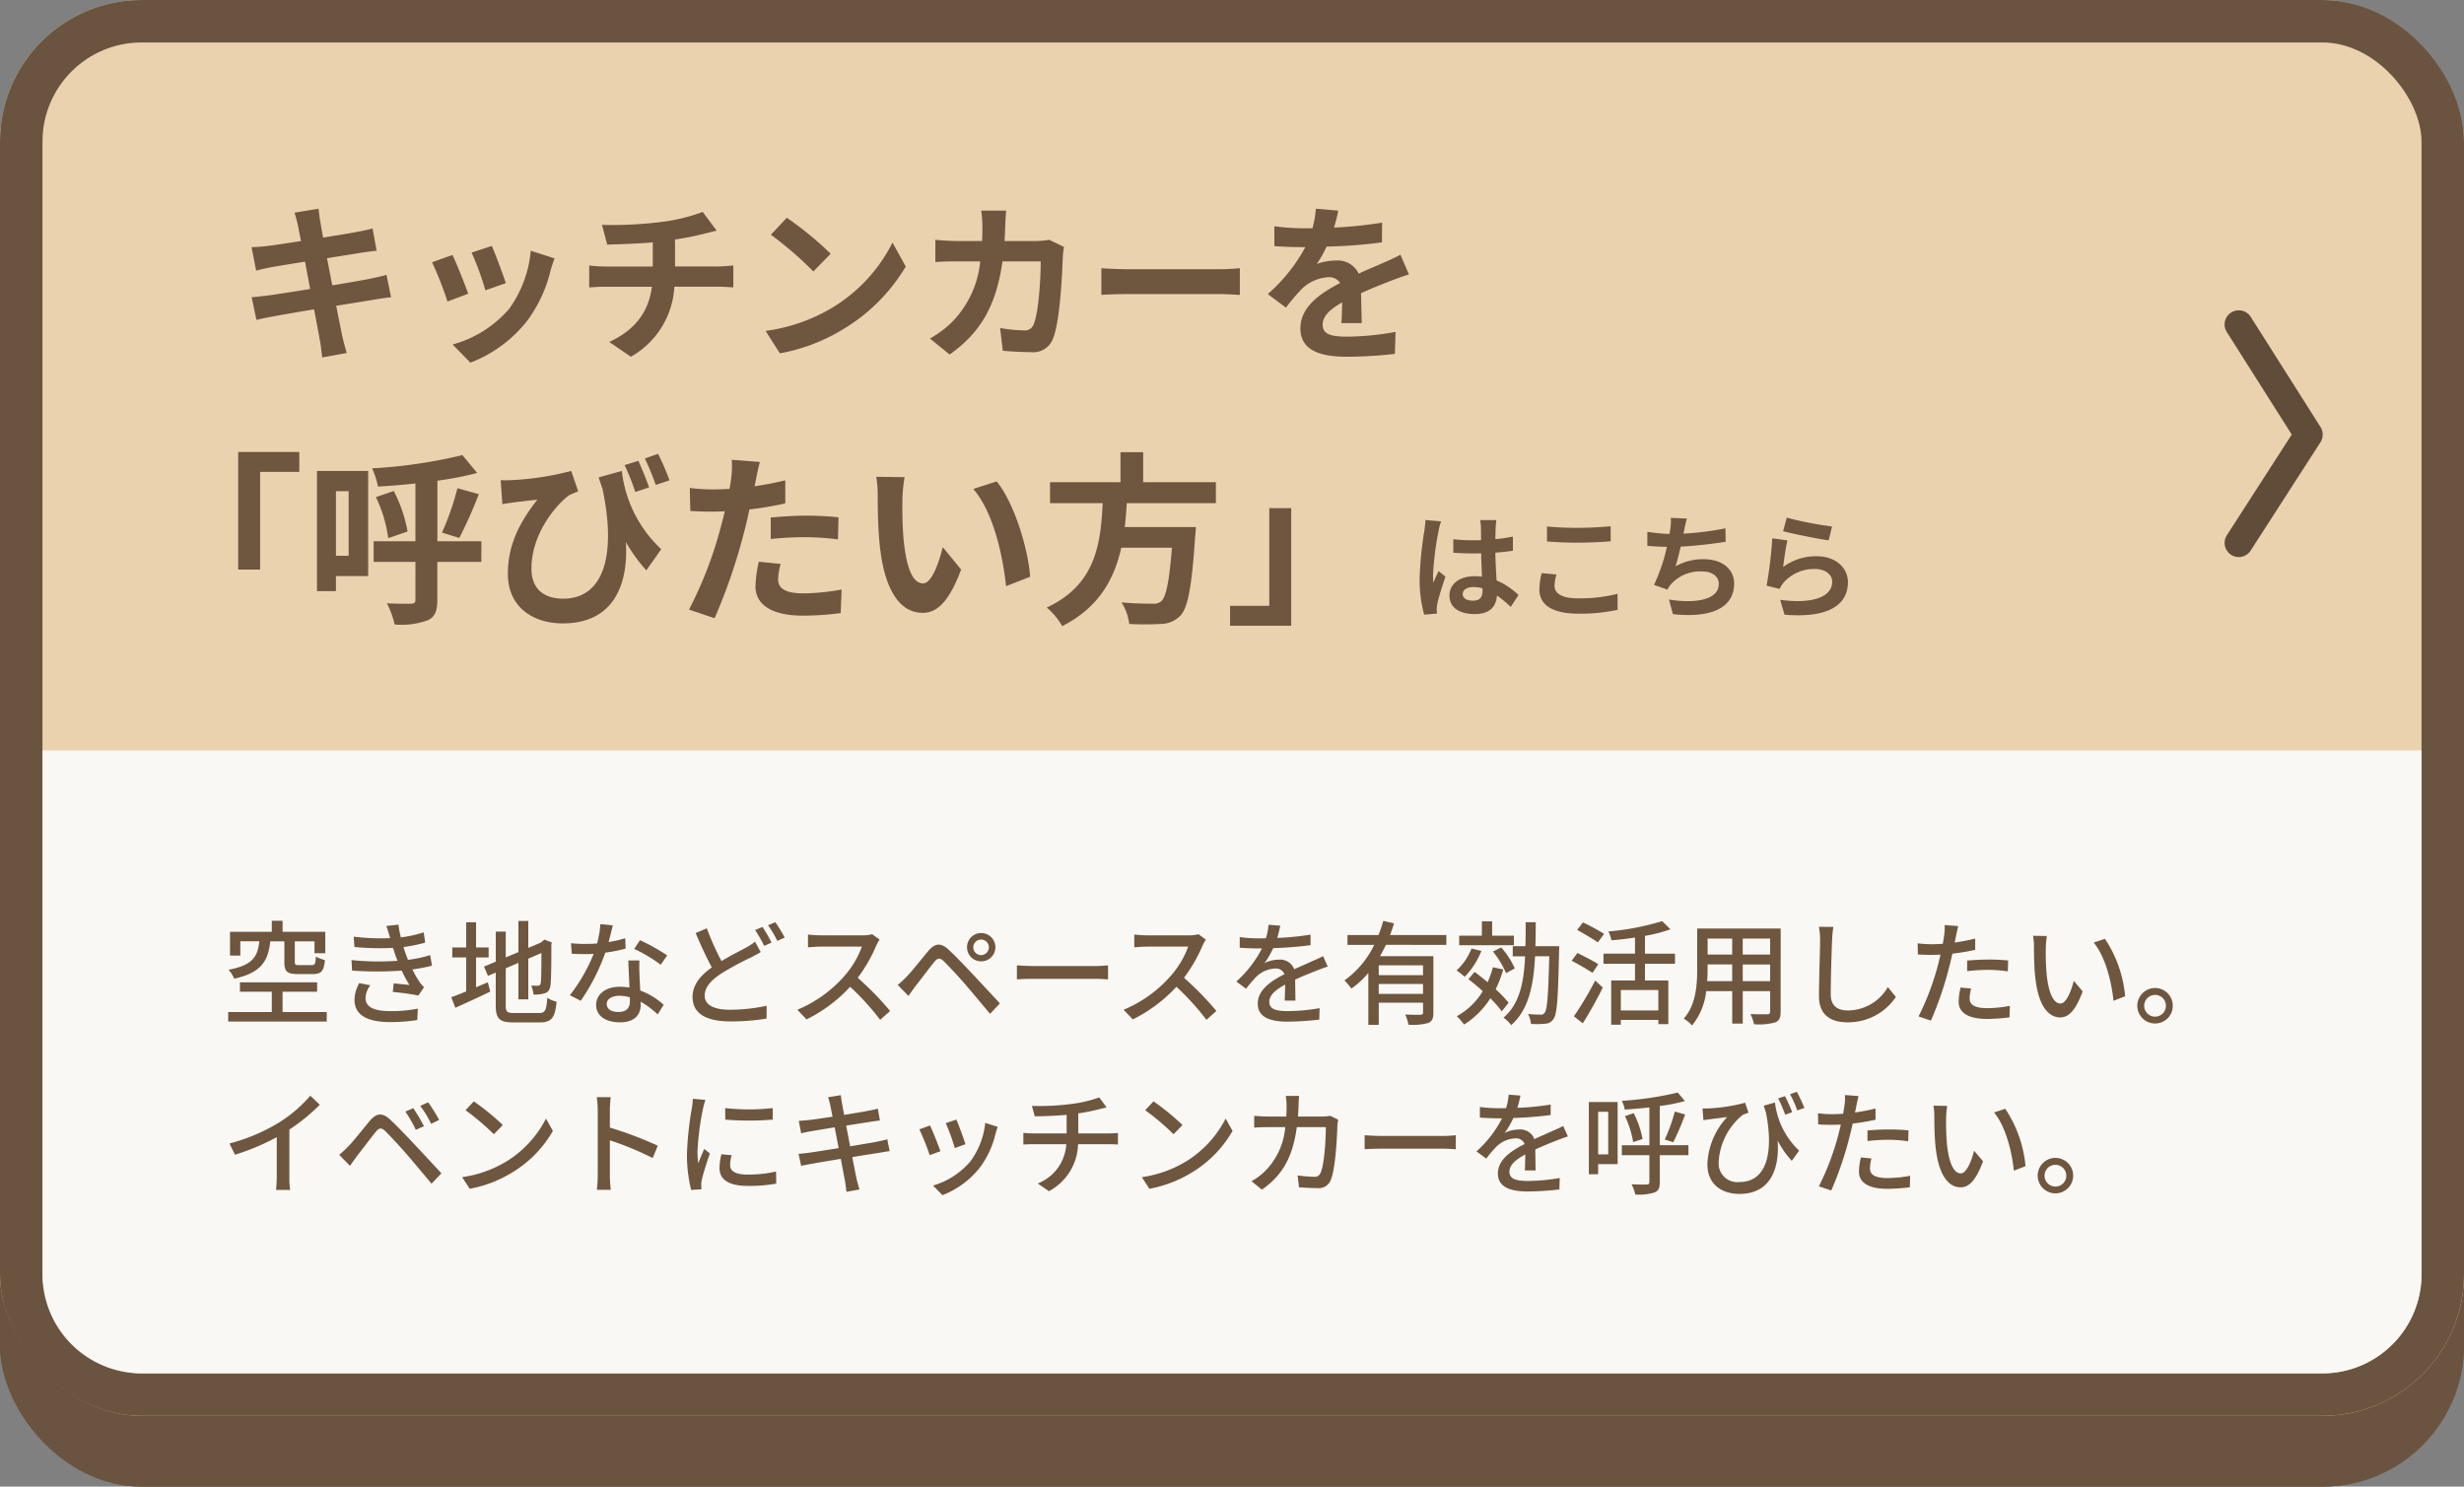 <svg xmlns="http://www.w3.org/2000/svg" width="348" height="210" viewBox="0 0 348 210">
  <rect x="0" y="0" width="348" height="210" fill="#808080" stroke="none"/>
  <g id="main-btn-02" transform="translate(-509 -7453)">
    <g id="長方形_1455" data-name="長方形 1455" transform="translate(509 7463)" fill="#6a5440" stroke="#6a5440" stroke-width="6">
      <rect width="348" height="200" rx="20" stroke="none"/>
      <rect x="3" y="3" width="342" height="194" rx="17" fill="none"/>
    </g>
    <g id="長方形_1456" data-name="長方形 1456" transform="translate(509 7453)" fill="#ead2ae" stroke="#6a5440" stroke-width="6">
      <rect width="348" height="200" rx="20" stroke="none"/>
      <rect x="3" y="3" width="342" height="194" rx="17" fill="none"/>
    </g>
    <g id="グループ_3571" data-name="グループ 3571" transform="translate(1702 -2364.805)">
      <g id="グループ_3417" data-name="グループ 3417" transform="translate(-1565 6454.805)">
        <path id="パス_7570" data-name="パス 7570" d="M25.08-17.136c.072.384.24,1.176.432,2.184-2.064.336-3.912.6-4.752.7-.744.1-1.464.144-2.232.168l.648,3.312c.816-.216,1.44-.336,2.208-.5.744-.12,2.592-.432,4.7-.768.216,1.224.48,2.568.72,3.864-2.424.384-4.656.744-5.76.888-.768.1-1.848.24-2.5.264l.672,3.216c.552-.144,1.368-.312,2.4-.5S24.912-4.9,27.36-5.3c.384,2.016.7,3.672.816,4.368.144.7.216,1.536.336,2.424L31.968.864c-.216-.768-.456-1.632-.624-2.352-.144-.744-.48-2.352-.864-4.32,2.112-.336,4.056-.648,5.208-.84.912-.144,1.9-.312,2.544-.36l-.648-3.168c-.624.192-1.512.384-2.448.576-1.08.216-3.048.552-5.208.912-.264-1.32-.5-2.64-.744-3.84,1.992-.312,3.816-.6,4.8-.768.72-.1,1.68-.24,2.208-.288l-.576-3.144c-.576.168-1.488.36-2.256.5-.864.168-2.688.456-4.728.792-.192-1.08-.336-1.872-.384-2.208-.12-.576-.192-1.392-.264-1.872L24.6-18.96C24.768-18.384,24.936-17.832,25.08-17.136Zm27.384,2.88-2.856.936a39.975,39.975,0,0,1,1.944,5.328L54.432-9C54.1-10.1,52.92-13.224,52.464-14.256ZM61.32-12.5l-3.36-1.08a16.414,16.414,0,0,1-3.072,8.232A16.149,16.149,0,0,1,46.92-.336l2.52,2.568A18.742,18.742,0,0,0,57.48-3.72a19.352,19.352,0,0,0,3.264-7.032C60.888-11.232,61.032-11.736,61.32-12.5ZM46.9-12.984l-2.88,1.032A48.476,48.476,0,0,1,46.2-6.408l2.928-1.1C48.648-8.856,47.5-11.76,46.9-12.984Zm21.12-4.248.744,2.784c1.608-.048,4.128-.12,6.432-.312v3.408H68.424a20.892,20.892,0,0,1-2.208-.144v3.1c.624-.048,1.512-.1,2.256-.1h6.6c-.456,3.552-2.376,6.12-6.024,7.8L72.1,1.392A12.094,12.094,0,0,0,78.24-8.5h6.216c.648,0,1.464.048,2.112.1v-3.1c-.528.048-1.656.144-2.184.144H78.336v-3.816a38.744,38.744,0,0,0,4.032-.792c.408-.1,1.032-.264,1.848-.456l-1.968-2.64a26.013,26.013,0,0,1-6.048,1.44A56.635,56.635,0,0,1,68.016-17.232ZM94.128-18.24l-2.256,2.4a49.9,49.9,0,0,1,6,5.184l2.448-2.5A48.473,48.473,0,0,0,94.128-18.24Zm-3,15.984L93.144.912a25.991,25.991,0,0,0,8.9-3.384,25.52,25.52,0,0,0,8.88-8.88l-1.872-3.384A22.6,22.6,0,0,1,100.32-5.4,24.736,24.736,0,0,1,91.128-2.256Zm33.984-16.992h-3.528a17.761,17.761,0,0,1,.168,2.208c0,.72-.024,1.416-.048,2.088h-3.432c-.912,0-2.16-.072-3.168-.168v3.144c1.032-.1,2.352-.1,3.168-.1h3.168a14.114,14.114,0,0,1-3.96,8.544,14.3,14.3,0,0,1-3.144,2.352L117.12,1.08c4.3-3.048,6.576-6.816,7.464-13.152h5.4c0,2.592-.312,7.392-1.008,8.9a1.277,1.277,0,0,1-1.368.84,19.864,19.864,0,0,1-3.36-.336l.384,3.216c1.152.1,2.592.192,3.96.192a2.955,2.955,0,0,0,3.1-1.848c1.032-2.448,1.32-9.144,1.416-11.736a9.811,9.811,0,0,1,.168-1.272l-2.088-1.008a11.155,11.155,0,0,1-1.8.168h-4.512c.048-.7.072-1.416.1-2.16C124.992-17.688,125.04-18.7,125.112-19.248Zm13.44,8.136v3.768c.888-.072,2.5-.12,3.864-.12H155.3c1.008,0,2.232.1,2.808.12v-3.768c-.624.048-1.68.144-2.808.144H142.416C141.168-10.968,139.416-11.04,138.552-11.112Zm33.456-8.136-3.168-.264a13.344,13.344,0,0,1-.48,2.76h-1.152a31.228,31.228,0,0,1-4.224-.288v2.808c1.32.1,3.072.144,4.056.144h.312a23.553,23.553,0,0,1-5.3,6.624l2.568,1.92a27.632,27.632,0,0,1,2.232-2.64,5.846,5.846,0,0,1,3.744-1.656,1.847,1.847,0,0,1,1.68.816c-2.736,1.416-5.616,3.336-5.616,6.408,0,3.1,2.784,4.008,6.552,4.008A60.037,60.037,0,0,0,180,.984l.1-3.1a39.261,39.261,0,0,1-6.816.672c-2.352,0-3.48-.36-3.48-1.68,0-1.2.96-2.136,2.76-3.168-.024,1.056-.048,2.208-.12,2.928h2.88c-.024-1.1-.072-2.88-.1-4.224,1.464-.672,2.832-1.2,3.912-1.632.816-.312,2.088-.792,2.856-1.008l-1.2-2.784c-.888.456-1.728.84-2.664,1.248-.984.432-1.992.84-3.24,1.416a3.25,3.25,0,0,0-3.192-1.848,8.132,8.132,0,0,0-2.712.48,16.756,16.756,0,0,0,1.368-2.448,71.493,71.493,0,0,0,7.824-.6l.024-2.784a60.76,60.76,0,0,1-6.792.7A22.957,22.957,0,0,0,172.008-19.248ZM16.64,14.848V31.462h3.094V17.656h5.538V14.848Zm15.6,5.538v9.126H30.446V20.386ZM35,17.526H27.768V34.5h2.678V32.372H35Zm15.99,9.932H44.772V18.9a44.846,44.846,0,0,0,5.616-1.092l-2.08-2.522a69.864,69.864,0,0,1-12.766,1.872,9.936,9.936,0,0,1,.832,2.574c1.69-.1,3.484-.234,5.3-.442v8.164h-5.9V30.37h5.9V35.7c0,.442-.156.572-.624.572-.468.026-1.976.026-3.406-.052a12.616,12.616,0,0,1,1.092,2.99,10.845,10.845,0,0,0,4.628-.572c1.04-.468,1.4-1.274,1.4-2.912V30.37h6.214Zm-14.9-6.24a19.239,19.239,0,0,1,1.742,5.8l2.73-.936a19.9,19.9,0,0,0-1.95-5.72ZM47.866,26.99A60.625,60.625,0,0,0,50.622,20.8l-3.016-.832a38.667,38.667,0,0,1-2.184,6.266ZM73.164,16.1l-1.95.6a30.36,30.36,0,0,1,1.508,3.8l1.95-.65C74.308,18.774,73.632,17.162,73.164,16.1Zm2.782-.988-1.872.65A34.192,34.192,0,0,1,75.608,19.5l1.95-.65A35.323,35.323,0,0,0,75.946,15.108Zm-22.23,3.718.234,3.38c.6-.1.988-.156,1.534-.234.78-.1,2.418-.286,3.406-.39-2.418,3.094-4.16,6.266-4.16,10.478,0,4.706,3.562,6.994,7.748,6.994,7.254,0,9.282-5.564,8.918-11.492a22.221,22.221,0,0,0,2.886,4l2.106-2.99a17.841,17.841,0,0,1-5.564-11.05l-3.276.91c.182.546.364,1.092.546,1.612,2,9.412.156,15.522-5.564,15.522-2.5,0-4.472-1.2-4.472-4.238,0-4.992,3.51-9.022,5.278-10.348a11.339,11.339,0,0,1,1.326-.572l-.988-2.886a40.639,40.639,0,0,1-8.5,1.3A13.589,13.589,0,0,1,53.716,18.826Zm39.546,11.83-3.094-.312a18.182,18.182,0,0,0-.468,3.484c0,2.626,2.366,4.134,6.734,4.134a41.737,41.737,0,0,0,5.3-.364l.13-3.328a30.513,30.513,0,0,1-5.408.546c-2.782,0-3.562-.858-3.562-2A8.908,8.908,0,0,1,93.262,30.656Zm-2.938-14.4-3.978-.312a13.329,13.329,0,0,1-.078,2.626q-.078.624-.234,1.482-1.209.078-2.34.078a25.73,25.73,0,0,1-3.276-.208l.078,3.25c.91.052,1.9.1,3.146.1.546,0,1.118-.026,1.716-.052-.156.754-.364,1.482-.546,2.184a56.294,56.294,0,0,1-4.5,11.7l3.614,1.222a80.793,80.793,0,0,0,4.134-12.038c.286-1.066.546-2.21.78-3.328a47.864,47.864,0,0,0,5.07-.858v-3.25c-1.43.338-2.886.624-4.342.832.078-.364.156-.7.208-.988C89.882,18.124,90.116,16.954,90.324,16.252ZM91.858,24.1v3.042a44.672,44.672,0,0,1,5.018-.26,38.116,38.116,0,0,1,4.472.312l.078-3.12a45.722,45.722,0,0,0-4.576-.234C95.186,23.844,93.314,23.974,91.858,24.1Zm18.9-5.694-4-.052a15.8,15.8,0,0,1,.208,2.652c0,1.586.026,4.628.286,7.02.728,6.968,3.2,9.542,6.058,9.542,2.08,0,3.718-1.586,5.434-6.11l-2.6-3.172c-.494,2.08-1.534,5.122-2.756,5.122-1.638,0-2.418-2.574-2.782-6.318-.156-1.872-.182-3.822-.156-5.512A21.035,21.035,0,0,1,110.76,18.41Zm13,.6-3.3,1.066c2.834,3.224,4.212,9.542,4.628,13.728l3.406-1.326C128.206,28.5,126.23,22,123.76,19.008Zm30.966,3.068V19.112h-10.27V14.874h-3.2v4.238H131.3v2.964h7.436c-.286,5.564-.884,11.492-7.9,14.742a9.884,9.884,0,0,1,2.184,2.626c5.2-2.626,7.358-6.682,8.346-11.076h7.15c-.364,4.732-.832,6.994-1.508,7.566a1.669,1.669,0,0,1-1.248.338c-.754,0-2.574,0-4.368-.182a7.2,7.2,0,0,1,1.092,3.042,35.612,35.612,0,0,0,4.446,0,3.839,3.839,0,0,0,2.808-1.2c1.04-1.144,1.586-4.056,2.054-11.128a12.649,12.649,0,0,0,.1-1.352H141.856c.13-1.118.208-2.262.286-3.38ZM165.36,39.392V22.778h-3.094V36.584h-5.538v2.808Zm24.224-4.472c0-.608.608-.992,1.52-.992a4.94,4.94,0,0,1,1.28.176v.288c0,.944-.336,1.456-1.312,1.456C190.224,35.848,189.584,35.576,189.584,34.92Zm4.752-10.448h-2.288a6.8,6.8,0,0,1,.112,1.056c0,.336.016.992.016,1.776-.368.016-.752.016-1.12.016a26.66,26.66,0,0,1-2.8-.144v1.9c.944.064,1.856.1,2.8.1.368,0,.752,0,1.136-.016.016,1.136.08,2.3.112,3.3a7.118,7.118,0,0,0-1.04-.064c-2.176,0-3.552,1.12-3.552,2.736,0,1.68,1.376,2.608,3.584,2.608,2.16,0,3.024-1.088,3.12-2.624a16.782,16.782,0,0,1,1.952,1.616l1.1-1.68a10.472,10.472,0,0,0-3.1-2.064c-.064-1.088-.144-2.368-.176-3.92.88-.064,1.712-.16,2.48-.272v-2a21.921,21.921,0,0,1-2.48.368c.016-.7.032-1.3.048-1.648A10.016,10.016,0,0,1,194.336,24.472Zm-7.808.176-2.208-.192a15.266,15.266,0,0,1-.16,1.568A50.669,50.669,0,0,0,183.5,32.7a18.793,18.793,0,0,0,.64,5.12l1.808-.144c-.016-.224-.032-.5-.032-.656a4.465,4.465,0,0,1,.08-.752c.192-.864.7-2.5,1.152-3.808l-.976-.8c-.24.544-.512,1.088-.72,1.648a7.565,7.565,0,0,1-.064-1.04,42.71,42.71,0,0,1,.768-6.192A10.388,10.388,0,0,1,186.528,24.648Zm14.96.72V27.48c1.3.112,2.688.176,4.368.176,1.52,0,3.5-.1,4.624-.192V25.336c-1.232.128-3.056.224-4.64.224A41.973,41.973,0,0,1,201.488,25.368Zm1.344,6.784-2.1-.192a10.351,10.351,0,0,0-.32,2.3c0,2.192,1.84,3.424,5.5,3.424a24.655,24.655,0,0,0,5.552-.544l-.016-2.256a21.969,21.969,0,0,1-5.616.64c-2.3,0-3.28-.736-3.28-1.76A5.9,5.9,0,0,1,202.832,32.152Zm18.416-7.9-2.272-.1a7.255,7.255,0,0,1-.08,1.616c-.032.192-.064.416-.1.656a22.868,22.868,0,0,1-3.136-.3V28.1c.816.08,1.76.128,2.768.144a25.6,25.6,0,0,1-1.824,5.376l1.888.672a5.914,5.914,0,0,1,.448-.7,5.536,5.536,0,0,1,4.432-1.872c1.568,0,2.384.8,2.384,1.76,0,2.352-3.536,2.784-7.04,2.208l.56,2.064c5.168.56,8.64-.736,8.64-4.336,0-2.048-1.712-3.424-4.3-3.424A7.8,7.8,0,0,0,219.648,31c.24-.784.5-1.808.72-2.784,2.144-.112,4.688-.416,6.352-.688l-.032-1.9a39.177,39.177,0,0,1-5.92.752c.032-.176.064-.352.1-.5C220.976,25.352,221.072,24.808,221.248,24.248Zm14.1-.128-.512,1.92c1.248.32,4.816,1.072,6.432,1.28l.48-1.952A48.973,48.973,0,0,1,235.344,24.12Zm.1,3.216-2.144-.3a59.029,59.029,0,0,1-.8,6.688l1.84.464a3.877,3.877,0,0,1,.592-.928,5.7,5.7,0,0,1,4.448-1.888c1.392,0,2.384.768,2.384,1.808,0,2.032-2.544,3.2-7.344,2.544l.608,2.1c6.656.56,8.96-1.68,8.96-4.592,0-1.936-1.632-3.664-4.432-3.664a7.832,7.832,0,0,0-4.72,1.52C234.944,30.168,235.232,28.216,235.44,27.336Z" transform="translate(389 3412)" fill="#6e563f"/>
      </g>
      <path id="パス_4524" data-name="パス 4524" d="M-1411.146,3437.468l9.857,15.559-9.857,15.3" transform="translate(534.334 6426.168)" fill="none" stroke="#614c39" stroke-linecap="round" stroke-linejoin="round" stroke-width="4"/>
    </g>
    <path id="長方形_1460" data-name="長方形 1460" d="M0,0H336a0,0,0,0,1,0,0V74a14,14,0,0,1-14,14H14A14,14,0,0,1,0,74V0A0,0,0,0,1,0,0Z" transform="translate(515 7559)" fill="#faf8f4"/>
    <g id="グループ_3574" data-name="グループ 3574" transform="translate(102.188 4178.5)">
      <path id="パス_7571" data-name="パス 7571" d="M8.976-10.528v2.912c0,1.328.352,1.712,1.9,1.712h2.128c1.152,0,1.552-.4,1.7-1.968a5.351,5.351,0,0,1-1.28-.512c-.048,1.04-.144,1.216-.576,1.216H11.072c-.528,0-.624-.064-.624-.464v-2.9h2.784v1.68h1.52v-3.024H8.72v-1.552H7.2v1.552H1.3v3.36H2.752v-2.016H5.44C5.2-8.384,4.528-7.152,1.088-6.512a4.224,4.224,0,0,1,.8,1.264c3.888-.864,4.784-2.528,5.1-5.28ZM8.72-.544V-3.408H13.6V-4.736H2.7v1.328H7.2V-.544H1.04V.8H14.96V-.544ZM23.872-11.12l.048.144a32.56,32.56,0,0,1-5.152-.208l.1,1.456A37.923,37.923,0,0,0,24.32-9.6c.112.336.224.7.368,1.12.08.224.176.464.272.7a37.389,37.389,0,0,1-6.5-.1l.08,1.488a51.075,51.075,0,0,0,7.008,0A16.5,16.5,0,0,0,26.64-4.368c-.5-.048-1.456-.144-2.224-.224l-.128,1.216a35.327,35.327,0,0,1,3.616.5l.8-1.184a4.176,4.176,0,0,1-.656-.752,15.055,15.055,0,0,1-.992-1.744,26.057,26.057,0,0,0,2.768-.528l-.256-1.5a17.617,17.617,0,0,1-3.136.672c-.112-.3-.224-.592-.32-.864-.112-.288-.208-.608-.32-.944a22.128,22.128,0,0,0,3.072-.624l-.208-1.456a17.584,17.584,0,0,1-3.232.72,14.9,14.9,0,0,1-.336-1.808l-1.712.192C23.568-12.176,23.728-11.632,23.872-11.12ZM21.12-4.32l-1.568-.3a4.84,4.84,0,0,0-.672,2.4c.032,2.16,1.888,3.1,5.056,3.1A25.261,25.261,0,0,0,27.744.592l.08-1.616a18.9,18.9,0,0,1-3.9.352c-2.336,0-3.488-.592-3.488-1.856A3.072,3.072,0,0,1,21.12-4.32ZM36.048-8.256h1.776V-9.664H36.048v-3.552H34.656v3.552H32.688v1.408h1.968v4.8c-.8.336-1.536.624-2.112.816l.576,1.5c1.424-.64,3.248-1.472,4.928-2.288l-.336-1.312c-.544.224-1.12.464-1.664.7ZM41.44-.4c-1.024,0-1.2-.176-1.2-1.072V-6.72l1.792-.768v5.152h1.392V-8.08l1.856-.8c0,2.432-.032,3.92-.1,4.24s-.208.384-.416.384c-.16,0-.592,0-.928-.016a4.6,4.6,0,0,1,.336,1.264,4.93,4.93,0,0,0,1.536-.176c.5-.128.768-.48.848-1.152.1-.624.128-2.8.128-5.776l.064-.256-1.04-.4-.256.208-.288.224L43.424-9.6v-3.808H42.032v4.4l-1.792.752V-11.9H38.832v4.24l-1.664.7.56,1.312,1.1-.464v4.624c0,1.92.56,2.416,2.528,2.416h3.664c1.744,0,2.192-.72,2.4-2.928a4.3,4.3,0,0,1-1.312-.544C45.984-.8,45.824-.4,44.944-.4ZM55.36-12.784,53.6-12.96a13.058,13.058,0,0,1-.464,2.736c-.56.048-1.12.064-1.648.064-.64,0-1.408-.032-2.032-.1l.112,1.488c.64.032,1.312.048,1.92.048.384,0,.768-.016,1.168-.032a24.028,24.028,0,0,1-3.36,5.84l1.536.784a28.627,28.627,0,0,0,3.472-6.8A21.477,21.477,0,0,0,57.168-9.5l-.048-1.472a15.3,15.3,0,0,1-2.352.544C55.008-11.328,55.232-12.224,55.36-12.784ZM54.5-1.7c0-.656.72-1.136,1.776-1.136a5.571,5.571,0,0,1,1.488.208c.016.208.016.4.016.544,0,.864-.4,1.536-1.616,1.536C55.072-.544,54.5-1.008,54.5-1.7ZM59.12-7.824H57.552c.032,1.056.112,2.56.16,3.824a9.173,9.173,0,0,0-1.36-.112c-1.984,0-3.344,1.056-3.344,2.56,0,1.664,1.5,2.464,3.36,2.464,2.112,0,2.928-1.1,2.928-2.464V-2A12.487,12.487,0,0,1,61.7-.208l.848-1.36a10.426,10.426,0,0,0-3.312-2.016c-.048-.912-.1-1.84-.112-2.368C59.1-6.592,59.088-7.152,59.12-7.824Zm3.008.608.912-1.328a28.323,28.323,0,0,0-3.84-2.144l-.816,1.232A20.345,20.345,0,0,1,62.128-7.216Zm6.512-5.152-1.584.672c.736,1.712,1.552,3.5,2.288,4.848-1.632,1.168-2.72,2.48-2.72,4.176,0,2.56,2.272,3.456,5.36,3.456a30.46,30.46,0,0,0,5.088-.4l.016-1.808a25.185,25.185,0,0,1-5.168.56c-2.384,0-3.584-.736-3.584-2,0-1.168.9-2.16,2.3-3.088a41.334,41.334,0,0,1,4.24-2.3c.512-.272.96-.5,1.376-.752l-.8-1.472a9.105,9.105,0,0,1-1.3.848c-.816.448-2.128,1.088-3.44,1.888A36.516,36.516,0,0,1,68.64-12.368ZM76.5-12.56l-1.04.432a19.633,19.633,0,0,1,1.28,2.24l1.04-.464A21.926,21.926,0,0,0,76.5-12.56Zm1.824-.672-1.04.432a15.158,15.158,0,0,1,1.312,2.208l1.04-.464A21.241,21.241,0,0,0,78.32-13.232Zm14.72,2.464L92-11.536a4.853,4.853,0,0,1-1.392.16H84.672a17.119,17.119,0,0,1-1.744-.112V-9.68c.256-.016,1.12-.1,1.744-.1h5.872A13.164,13.164,0,0,1,88-5.552,17.978,17.978,0,0,1,81.424-.864L82.72.5a21,21,0,0,0,6.16-4.608A35.907,35.907,0,0,1,93.12.56L94.528-.688a42.528,42.528,0,0,0-4.576-4.688,21.9,21.9,0,0,0,2.624-4.56A5.523,5.523,0,0,1,93.04-10.768ZM106.272-9.68a1.1,1.1,0,0,1,1.1-1.1,1.1,1.1,0,0,1,1.1,1.1,1.106,1.106,0,0,1-1.1,1.1A1.106,1.106,0,0,1,106.272-9.68Zm-.88,0A1.974,1.974,0,0,0,107.376-7.7a1.991,1.991,0,0,0,2.016-1.984,2.008,2.008,0,0,0-2.016-2.016A1.991,1.991,0,0,0,105.392-9.68ZM95.6-4.368l1.52,1.552c.256-.368.624-.88.96-1.344.7-.88,1.952-2.56,2.656-3.424.5-.624.816-.672,1.392-.112.64.624,2.1,2.192,3.024,3.264.992,1.152,2.368,2.8,3.488,4.144l1.392-1.472c-1.232-1.328-2.848-3.072-3.936-4.224-.944-1.008-2.256-2.384-3.264-3.328-1.152-1.1-2-.928-2.9.128-1.04,1.248-2.368,2.944-3.12,3.7A15.484,15.484,0,0,1,95.6-4.368Zm16.832-2.768v1.984c.544-.048,1.5-.08,2.384-.08h8.7c.7,0,1.44.064,1.792.08V-7.136c-.4.032-1.024.1-1.792.1h-8.7C113.952-7.04,112.96-7.1,112.432-7.136Zm26.688-3.632-1.04-.768a4.853,4.853,0,0,1-1.392.16h-5.936a17.119,17.119,0,0,1-1.744-.112V-9.68c.256-.016,1.12-.1,1.744-.1h5.872a13.164,13.164,0,0,1-2.544,4.224A17.978,17.978,0,0,1,127.5-.864L128.8.5a21,21,0,0,0,6.16-4.608A35.907,35.907,0,0,1,139.2.56l1.408-1.248a42.527,42.527,0,0,0-4.576-4.688,21.9,21.9,0,0,0,2.624-4.56A5.523,5.523,0,0,1,139.12-10.768Zm10.512-1.968-1.664-.128a7.968,7.968,0,0,1-.368,1.9c-.32.016-.64.016-.944.016a20.681,20.681,0,0,1-2.752-.176v1.5c.9.064,2,.1,2.672.1h.464a16.076,16.076,0,0,1-3.616,4.672L144.8-3.824a17.4,17.4,0,0,1,1.456-1.712,4.078,4.078,0,0,1,2.656-1.152,1.288,1.288,0,0,1,1.312.8c-1.856.944-3.776,2.192-3.776,4.16,0,1.984,1.856,2.544,4.24,2.544a40.743,40.743,0,0,0,4.448-.288l.048-1.616a27.246,27.246,0,0,1-4.448.416c-1.616,0-2.656-.224-2.656-1.312,0-.944.864-1.68,2.24-2.432-.016.784-.032,1.7-.064,2.256h1.52c-.016-.768-.032-2.048-.048-2.96,1.12-.512,2.16-.928,2.976-1.248.48-.192,1.168-.448,1.632-.592l-.656-1.472c-.512.256-.976.464-1.52.7-.752.352-1.568.688-2.56,1.152a2.106,2.106,0,0,0-2.144-1.36,4.7,4.7,0,0,0-2.048.48,12.84,12.84,0,0,0,1.232-2.112,49.437,49.437,0,0,0,5.264-.416v-1.488a36.887,36.887,0,0,1-4.7.464C149.408-11.7,149.536-12.288,149.632-12.736Zm20.16,6.992h-6.256V-7.136h6.256ZM163.536-3.1V-4.5h6.256V-3.1Zm9.552-6.928v-1.392h-7.952c.208-.544.384-1.1.56-1.648l-1.52-.352a17.283,17.283,0,0,1-.672,2H159.12v1.392H162.9a13.265,13.265,0,0,1-4.208,5.024,8.27,8.27,0,0,1,.976,1.152,12.577,12.577,0,0,0,2.4-2.208V1.264h1.472v-3.12h6.256V-.48c0,.24-.08.32-.352.32-.272.016-1.232.016-2.176-.032a5.589,5.589,0,0,1,.464,1.44,8.253,8.253,0,0,0,2.784-.24c.576-.224.736-.672.736-1.472V-8.432h-7.536c.288-.512.576-1.056.832-1.6Zm9.536-1.3h-3.072V-13.36H178.1v2.032h-3.2v1.344h7.728Zm.128,4.624a11.45,11.45,0,0,0-1.92-2.96l-1.168.576a12.8,12.8,0,0,1,1.856,3.056ZM176.64-9.52a8.177,8.177,0,0,1-2.112,3.1,13.679,13.679,0,0,1,1.152.9,11.123,11.123,0,0,0,2.352-3.648Zm3.024,2.656a14.3,14.3,0,0,1-.752,2.112c-.624-.528-1.248-1.024-1.84-1.456l-.864,1.024c.656.512,1.36,1.088,2.016,1.7A9.712,9.712,0,0,1,174.56.048a7.747,7.747,0,0,1,1.024,1.184A11.913,11.913,0,0,0,179.3-2.48a14.878,14.878,0,0,1,1.616,1.84l.96-1.216a16.231,16.231,0,0,0-1.824-1.9,17.543,17.543,0,0,0,1.072-2.8Zm6-2.976c.032-1.1.048-2.224.048-3.392h-1.424c0,1.168,0,2.3-.032,3.392h-1.792v1.424h1.744c-.16,3.68-.784,6.752-3.056,8.672a4.552,4.552,0,0,1,1.088,1.056c2.48-2.176,3.168-5.632,3.376-9.728h2c-.128,5.5-.288,7.536-.64,7.968a.574.574,0,0,1-.576.272c-.3,0-.992-.016-1.776-.08a3.856,3.856,0,0,1,.416,1.392,11.705,11.705,0,0,0,2.032-.032,1.385,1.385,0,0,0,1.152-.672c.512-.688.64-2.96.784-9.568.016-.192.016-.7.016-.7Zm9.7-1.744a33.328,33.328,0,0,0-2.976-1.616l-.832,1.056c.944.528,2.272,1.3,2.928,1.76ZM194.544-7.3c-.672-.432-2.032-1.136-2.944-1.584l-.816,1.1c.96.5,2.288,1.264,2.944,1.712Zm-2.192,8.352C193.3-.432,194.368-2.352,195.184-4l-1.072-.992A47.452,47.452,0,0,1,191.1.064ZM203.024-.768h-5.3v-2.88h5.3Zm2.352-6.592V-8.784h-4.24V-11.3a21.378,21.378,0,0,0,3.6-.928l-1.168-1.152a36.451,36.451,0,0,1-7.6,1.456,5.255,5.255,0,0,1,.432,1.248c1.056-.08,2.208-.208,3.328-.384v2.272H195.28V-7.36h4.448v2.368h-3.36v6.24h1.36V.576h5.3v.592h1.408v-6.16h-3.3V-7.36ZM214.944-4.9V-7.264h3.872V-4.9Zm-5.024,0c.048-.592.064-1.184.064-1.728v-.64h3.472V-4.9Zm3.536-6.016v2.256h-3.472v-2.256Zm5.36,2.256h-3.872v-2.256h3.872Zm1.488-3.68H208.512v5.7c0,2.256-.16,5.088-1.9,7.024a4.925,4.925,0,0,1,1.168.976,9.178,9.178,0,0,0,2-4.848h3.68V1.088h1.488V-3.488h3.872V-.624c0,.3-.112.4-.4.4-.3,0-1.36.016-2.384-.032a6.148,6.148,0,0,1,.5,1.44A8.759,8.759,0,0,0,219.52.928C220.1.7,220.3.256,220.3-.608Zm7.44-.224-2.048-.016a9.259,9.259,0,0,1,.176,1.856c0,1.536-.16,5.664-.16,7.936,0,2.656,1.632,3.7,4.064,3.7a8.125,8.125,0,0,0,6.8-3.584L235.44-4.064a6.556,6.556,0,0,1-5.632,3.3c-1.392,0-2.432-.576-2.432-2.272,0-2.208.112-5.9.192-7.68A14.59,14.59,0,0,1,227.744-12.56Zm19.456,8.7L245.712-4a9.4,9.4,0,0,0-.272,2c0,1.584,1.408,2.432,4.016,2.432a24.705,24.705,0,0,0,3.168-.224l.048-1.616a18.081,18.081,0,0,1-3.2.32c-2.048,0-2.48-.656-2.48-1.376A5.874,5.874,0,0,1,247.2-3.856Zm-1.824-8.816-1.92-.144a6.546,6.546,0,0,1-.064,1.44c-.032.3-.112.72-.192,1.2-.56.048-1.1.064-1.6.064a15.078,15.078,0,0,1-1.952-.128l.032,1.568c.576.048,1.168.064,1.9.064.4,0,.832-.016,1.3-.032-.128.528-.256,1.056-.384,1.552A37.007,37.007,0,0,1,239.776.08l1.744.592a48.334,48.334,0,0,0,2.528-7.36c.176-.672.352-1.408.512-2.1a28.668,28.668,0,0,0,3.216-.544v-1.584a28.074,28.074,0,0,1-2.9.56c.08-.352.144-.672.192-.944C245.136-11.616,245.28-12.272,245.376-12.672Zm1.264,4.864V-6.32a26.928,26.928,0,0,1,3.024-.176,20.219,20.219,0,0,1,2.72.208l.048-1.536a27.119,27.119,0,0,0-2.8-.128C248.608-7.952,247.5-7.888,246.64-7.808ZM257.9-11.28l-1.952-.032a8.185,8.185,0,0,1,.128,1.5c0,.96.016,2.88.176,4.288.432,4.208,1.92,5.744,3.536,5.744,1.168,0,2.16-.944,3.168-3.68L261.7-4.944c-.368,1.456-1.072,3.2-1.872,3.2-1.072,0-1.728-1.7-1.968-4.208a35.826,35.826,0,0,1-.112-3.6A13.1,13.1,0,0,1,257.9-11.28Zm8.192.4-1.584.528c1.616,1.92,2.528,5.472,2.8,8.224l1.648-.64A17.428,17.428,0,0,0,266.1-10.88Zm7.088,6.944a2.527,2.527,0,0,0-2.512,2.512,2.513,2.513,0,0,0,2.512,2.5,2.489,2.489,0,0,0,2.5-2.5A2.5,2.5,0,0,0,273.184-3.936Zm0,4.048a1.536,1.536,0,0,1-1.536-1.536,1.536,1.536,0,0,1,1.536-1.536,1.536,1.536,0,0,1,1.536,1.536A1.536,1.536,0,0,1,273.184.112ZM1.216,18.032,2,19.616a32.735,32.735,0,0,0,5.9-2.48V22.7a18.541,18.541,0,0,1-.1,1.888H9.792A12.032,12.032,0,0,1,9.68,22.7v-6.64a26.991,26.991,0,0,0,4.3-3.5L12.64,11.28a19.75,19.75,0,0,1-4.448,3.808A26.421,26.421,0,0,1,1.216,18.032ZM27.184,13.04l-1.12.48A17.42,17.42,0,0,1,27.536,16.1l1.152-.512C28.32,14.848,27.6,13.664,27.184,13.04Zm2.1-.832-1.12.512A14.558,14.558,0,0,1,29.7,15.248l1.136-.544A22.1,22.1,0,0,0,29.28,12.208ZM16.72,19.632l1.52,1.552c.256-.368.624-.88.96-1.344.7-.88,1.952-2.56,2.656-3.424.5-.624.816-.672,1.392-.112.64.624,2.1,2.192,3.024,3.264.992,1.152,2.368,2.8,3.488,4.144l1.392-1.472c-1.232-1.328-2.848-3.072-3.936-4.224-.944-1.008-2.256-2.384-3.264-3.328-1.152-1.1-2-.928-2.9.128-1.04,1.248-2.368,2.944-3.12,3.7A15.484,15.484,0,0,1,16.72,19.632ZM35.728,12.08,34.56,13.328a34.7,34.7,0,0,1,4,3.392l1.264-1.3A33.575,33.575,0,0,0,35.728,12.08Zm-1.648,10.7,1.072,1.648a17.641,17.641,0,0,0,6.128-2.384A16.359,16.359,0,0,0,46.9,16.256l-.976-1.744a15.234,15.234,0,0,1-5.552,6.032A16.625,16.625,0,0,1,34.08,22.784Zm19.152-.256a16.75,16.75,0,0,1-.128,2.048h1.968a18.747,18.747,0,0,1-.128-2.048V17.584a41.9,41.9,0,0,1,6.048,2.5l.72-1.744a54.235,54.235,0,0,0-6.768-2.56v-2.5c0-.56.064-1.264.112-1.792H53.088a11.583,11.583,0,0,1,.144,1.792Zm18-9.5.016,1.632a40.778,40.778,0,0,0,6.7,0V13.024A29.485,29.485,0,0,1,71.232,13.024Zm.912,6.656-1.44-.128a8.1,8.1,0,0,0-.272,1.968c0,1.552,1.248,2.5,3.968,2.5a21.952,21.952,0,0,0,4.048-.32l-.032-1.712a17.181,17.181,0,0,1-3.984.432c-1.936,0-2.5-.592-2.5-1.312A5.559,5.559,0,0,1,72.144,19.68Zm-3.7-7.808-1.776-.16a11.63,11.63,0,0,1-.144,1.328,46.172,46.172,0,0,0-.688,6.384,20.332,20.332,0,0,0,.592,5.168l1.456-.1c-.016-.192-.032-.432-.032-.592a3.128,3.128,0,0,1,.08-.736c.16-.8.72-2.512,1.136-3.728l-.8-.64c-.256.592-.576,1.376-.848,2.032a15.787,15.787,0,0,1-.1-1.712,38.371,38.371,0,0,1,.784-6.032A11.475,11.475,0,0,1,68.448,11.872Zm17.632.768c.048.224.16.8.32,1.6-1.456.224-2.784.416-3.376.48-.5.048-.944.08-1.392.112l.336,1.76c.512-.128.9-.208,1.376-.288.56-.1,1.888-.32,3.36-.56.176.928.368,1.952.56,2.944-1.728.272-3.36.528-4.144.64-.448.064-1.12.144-1.52.16l.368,1.712c.352-.1.832-.192,1.488-.3.752-.144,2.368-.416,4.112-.7.272,1.488.512,2.688.576,3.088.1.48.144.992.224,1.568l1.84-.336c-.16-.48-.3-1.04-.416-1.5-.1-.432-.32-1.632-.608-3.072,1.488-.24,2.9-.464,3.728-.592.608-.1,1.184-.208,1.552-.24l-.336-1.68c-.368.112-.9.224-1.5.352-.768.144-2.192.384-3.744.64-.192-.992-.384-2.016-.56-2.928,1.44-.224,2.784-.432,3.488-.544.448-.064.992-.144,1.28-.176l-.3-1.68c-.32.1-.816.208-1.312.3-.624.128-1.984.352-3.44.592-.16-.832-.272-1.44-.3-1.632-.08-.352-.128-.848-.176-1.152l-1.792.288A9.114,9.114,0,0,1,86.08,12.64Zm17.808,2.016-1.5.5a29.263,29.263,0,0,1,1.28,3.52l1.5-.544C104.96,17.424,104.176,15.328,103.888,14.656Zm5.84,1.024-1.76-.56a11.105,11.105,0,0,1-2.128,5.472,10.9,10.9,0,0,1-5.248,3.376l1.328,1.36a12.4,12.4,0,0,0,5.264-3.872,12.826,12.826,0,0,0,2.24-4.832C109.488,16.368,109.584,16.08,109.728,15.68Zm-9.568-.192-1.5.544a32.677,32.677,0,0,1,1.456,3.648l1.52-.56C101.328,18.24,100.528,16.224,100.16,15.488Zm14.4-2.768.4,1.472c1.168-.016,2.912-.064,4.5-.208v2.624h-4.672a12.775,12.775,0,0,1-1.44-.08v1.648c.4-.032.96-.048,1.456-.048h4.608a6.363,6.363,0,0,1-4.032,5.552l1.584,1.088a7.787,7.787,0,0,0,4.112-6.64h4.32c.416,0,.928.016,1.312.048V16.544c-.352.032-1.008.064-1.344.064H121.1V13.776a29.217,29.217,0,0,0,2.96-.592c.256-.064.608-.144,1.04-.256l-1.04-1.408a18.173,18.173,0,0,1-4.08.944A35.2,35.2,0,0,1,114.56,12.72Zm17.168-.64-1.168,1.248a34.7,34.7,0,0,1,4,3.392l1.264-1.3A33.575,33.575,0,0,0,131.728,12.08Zm-1.648,10.7,1.072,1.648a17.641,17.641,0,0,0,6.128-2.384,16.359,16.359,0,0,0,5.616-5.792l-.976-1.744a15.234,15.234,0,0,1-5.552,6.032A16.625,16.625,0,0,1,130.08,22.784Zm22.208-11.472h-1.872a10.178,10.178,0,0,1,.112,1.376q0,.816-.048,1.536H147.9c-.624,0-1.344-.048-1.952-.1v1.664c.608-.048,1.36-.064,1.952-.064h2.432a9.945,9.945,0,0,1-2.928,6.288,8.538,8.538,0,0,1-1.84,1.344l1.472,1.2c2.752-1.936,4.336-4.384,4.928-8.832h4.1c0,1.728-.208,5.344-.752,6.464a.846.846,0,0,1-.912.544,18.318,18.318,0,0,1-2.32-.192l.192,1.68c.816.064,1.744.112,2.608.112a1.784,1.784,0,0,0,1.856-1.088c.7-1.568.912-6.144.96-7.76.016-.192.064-.544.112-.816l-1.12-.544a7.275,7.275,0,0,1-1.1.1h-3.456c.032-.5.064-1.024.08-1.568C152.224,12.272,152.256,11.68,152.288,11.312Zm9.264,5.552v1.984c.544-.048,1.5-.08,2.384-.08h8.7c.7,0,1.44.064,1.792.08V16.864c-.4.032-1.024.1-1.792.1h-8.7C163.072,16.96,162.08,16.9,161.552,16.864Zm22-5.6-1.664-.128a7.968,7.968,0,0,1-.368,1.9c-.32.016-.64.016-.944.016a20.681,20.681,0,0,1-2.752-.176v1.5c.9.064,2,.1,2.672.1h.464a16.076,16.076,0,0,1-3.616,4.672l1.376,1.024a17.4,17.4,0,0,1,1.456-1.712,4.078,4.078,0,0,1,2.656-1.152,1.288,1.288,0,0,1,1.312.8c-1.856.944-3.776,2.192-3.776,4.16,0,1.984,1.856,2.544,4.24,2.544a40.743,40.743,0,0,0,4.448-.288l.048-1.616a27.246,27.246,0,0,1-4.448.416c-1.616,0-2.656-.224-2.656-1.312,0-.944.864-1.68,2.24-2.432-.016.784-.032,1.7-.064,2.256h1.52c-.016-.768-.032-2.048-.048-2.96,1.12-.512,2.16-.928,2.976-1.248.48-.192,1.168-.448,1.632-.592l-.656-1.472c-.512.256-.976.464-1.52.7-.752.352-1.568.688-2.56,1.152a2.106,2.106,0,0,0-2.144-1.36,4.7,4.7,0,0,0-2.048.48,12.839,12.839,0,0,0,1.232-2.112,49.437,49.437,0,0,0,5.264-.416V12.528a36.887,36.887,0,0,1-4.7.464C183.328,12.3,183.456,11.712,183.552,11.264Zm12.4,2.288v6.016h-1.424V13.552Zm1.328-1.376h-4.064V22.368h1.312V20.944h2.752Zm10,6.1h-4.048V12.736a26.307,26.307,0,0,0,3.552-.7l-1.008-1.2a47.336,47.336,0,0,1-7.9,1.168,4.865,4.865,0,0,1,.416,1.232c1.12-.064,2.288-.176,3.472-.3v5.344h-3.888V19.68h3.888v3.776c0,.272-.112.368-.4.368-.256,0-1.168.016-2.128-.032a4.622,4.622,0,0,1,.528,1.44,7.2,7.2,0,0,0,2.736-.288c.544-.224.736-.624.736-1.472V19.68h4.048Zm-8.96-4.1a13.363,13.363,0,0,1,1.152,3.664l1.328-.448a13.712,13.712,0,0,0-1.248-3.648Zm6.816,3.68a36.424,36.424,0,0,0,1.68-3.92l-1.456-.416a23.577,23.577,0,0,1-1.424,3.952ZM219.5,12.24l-1.584.448c.112.352.208.688.32,1.024,1.152,5.936-.08,9.76-3.728,9.76a2.641,2.641,0,0,1-2.96-2.848A9.221,9.221,0,0,1,214.928,14a6.784,6.784,0,0,1,.832-.32l-.48-1.408a24.044,24.044,0,0,1-5.136.8,8.067,8.067,0,0,1-.88,0l.128,1.664c.336-.048.592-.1.912-.128.544-.08,1.728-.208,2.448-.32a10.33,10.33,0,0,0-2.8,6.688c0,2.768,1.984,4.176,4.528,4.176,4.448,0,5.68-3.664,5.392-7.536a13.432,13.432,0,0,0,2,2.864l1.04-1.44A11.124,11.124,0,0,1,219.5,12.24Zm1.408-.9-.96.32a18.837,18.837,0,0,1,.992,2.3l.992-.352A24.068,24.068,0,0,0,220.912,11.344Zm1.68-.608-.96.336a16.534,16.534,0,0,1,1.024,2.288l1.008-.352C223.376,12.336,222.928,11.36,222.592,10.736Zm10.528,9.408L231.632,20a9.4,9.4,0,0,0-.272,2c0,1.584,1.408,2.432,4.016,2.432a24.705,24.705,0,0,0,3.168-.224l.048-1.616a18.08,18.08,0,0,1-3.2.32c-2.048,0-2.48-.656-2.48-1.376A5.874,5.874,0,0,1,233.12,20.144ZM231.3,11.328l-1.92-.144a6.546,6.546,0,0,1-.064,1.44c-.032.3-.112.72-.192,1.2-.56.048-1.1.064-1.6.064a15.078,15.078,0,0,1-1.952-.128l.032,1.568c.576.048,1.168.064,1.9.064.4,0,.832-.016,1.3-.032-.128.528-.256,1.056-.384,1.552a37.007,37.007,0,0,1-2.72,7.168l1.744.592a48.334,48.334,0,0,0,2.528-7.36c.176-.672.352-1.408.512-2.1a28.668,28.668,0,0,0,3.216-.544V13.088a28.074,28.074,0,0,1-2.9.56c.08-.352.144-.672.192-.944C231.056,12.384,231.2,11.728,231.3,11.328Zm1.264,4.864V17.68a26.927,26.927,0,0,1,3.024-.176,20.219,20.219,0,0,1,2.72.208l.048-1.536a27.119,27.119,0,0,0-2.8-.128C234.528,16.048,233.424,16.112,232.56,16.192Zm11.264-3.472-1.952-.032a8.185,8.185,0,0,1,.128,1.5c0,.96.016,2.88.176,4.288.432,4.208,1.92,5.744,3.536,5.744,1.168,0,2.16-.944,3.168-3.68l-1.264-1.488c-.368,1.456-1.072,3.2-1.872,3.2-1.072,0-1.728-1.7-1.968-4.208a35.821,35.821,0,0,1-.112-3.6A13.1,13.1,0,0,1,243.824,12.72Zm8.192.4-1.584.528c1.616,1.92,2.528,5.472,2.8,8.224l1.648-.64A17.428,17.428,0,0,0,252.016,13.12Zm7.088,6.944a2.5,2.5,0,1,0,0,5.008,2.5,2.5,0,0,0,0-5.008Zm0,4.048a1.536,1.536,0,1,1,1.536-1.536A1.536,1.536,0,0,1,259.1,24.112Z" transform="translate(438 3418)" fill="#6e563f"/>
    </g>
  </g>
</svg>
